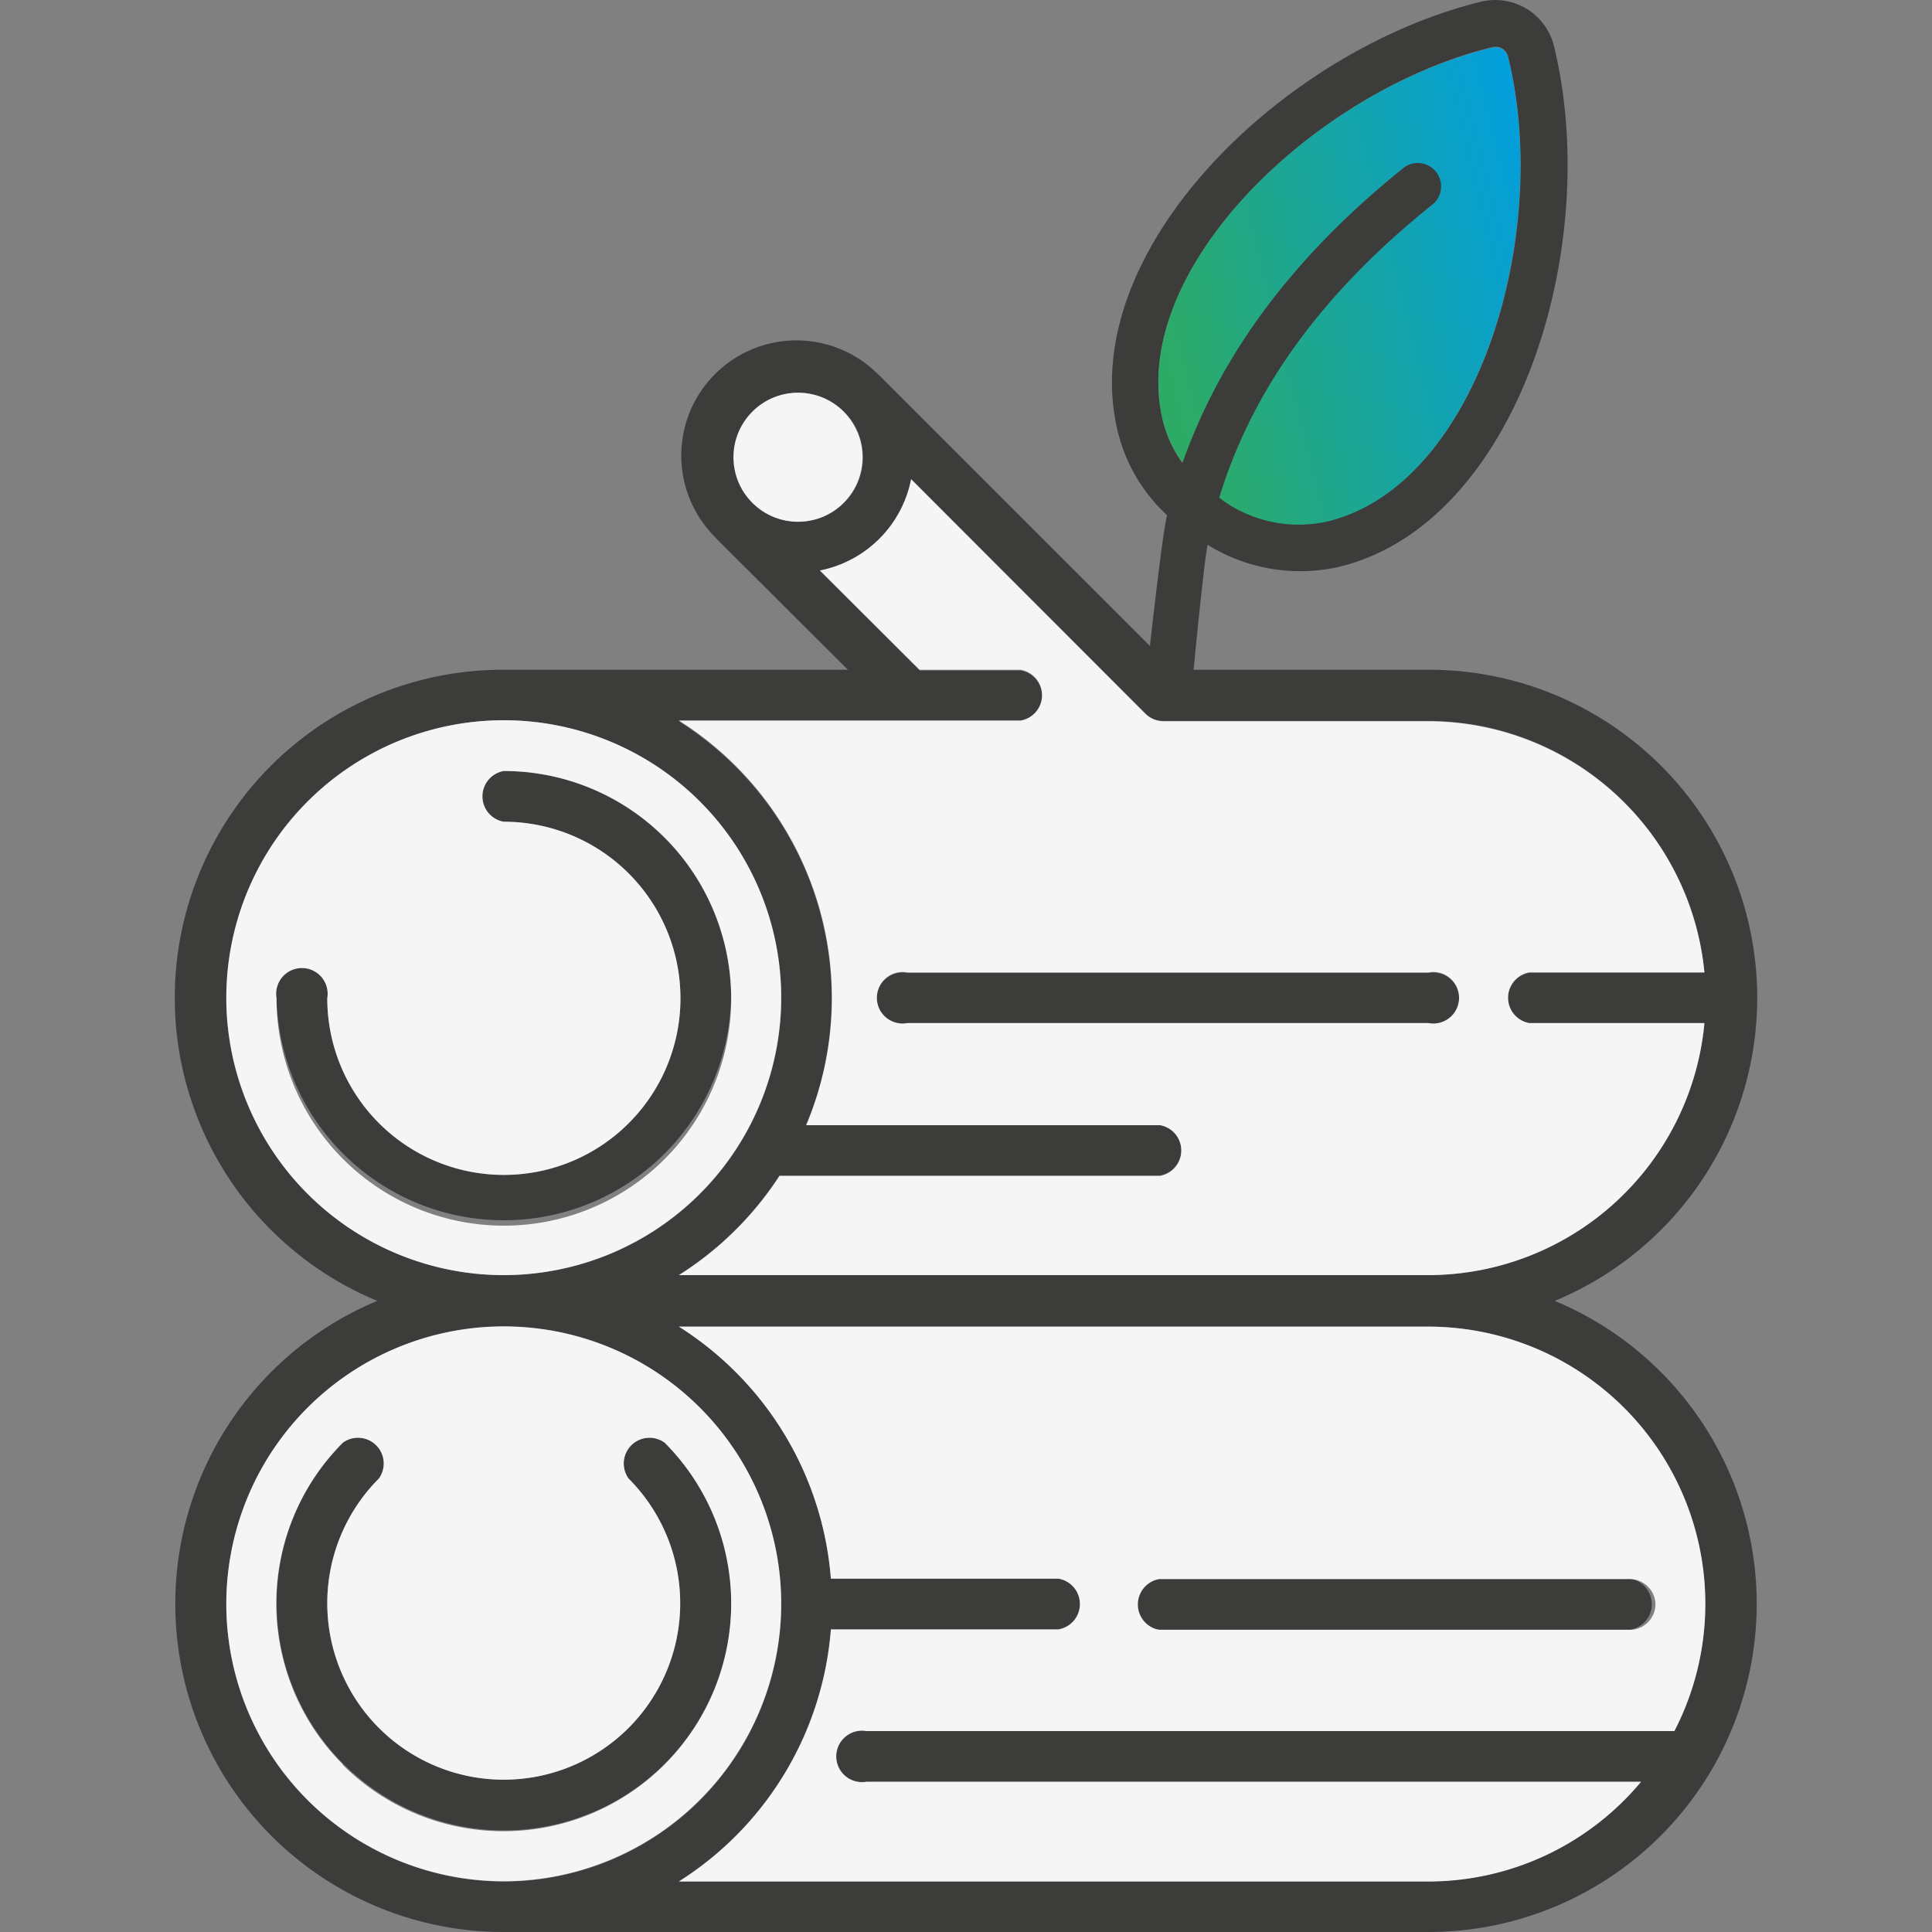 <?xml version="1.0" encoding="UTF-8"?> <svg xmlns="http://www.w3.org/2000/svg" xmlns:xlink="http://www.w3.org/1999/xlink" id="Capa_1" data-name="Capa 1" viewBox="0 0 150 150"><rect x="0" y="0" width="150" height="150" fill="#808080" stroke="none"/><defs><style>.cls-1{fill:#3c3c3b;}.cls-2{fill:#f5f5f5;}.cls-3{fill:url(#Degradado_sin_nombre_13);}</style><linearGradient id="Degradado_sin_nombre_13" x1="1027.16" y1="190" x2="1059.9" y2="190" gradientTransform="matrix(-0.97, 0.24, 0.24, 0.97, 1073.57, -408.77)" gradientUnits="userSpaceOnUse"><stop offset="0" stop-color="#009ee2"></stop><stop offset="1" stop-color="#2dab66"></stop></linearGradient></defs><title>data-forestal-pos</title><path class="cls-1" d="M120.71,101a25.47,25.47,0,0,0-9.82-49H92.67c.33-3.43.85-8.53,1.09-9.7A13.65,13.65,0,0,0,104,44c13.86-3.39,20.44-24.89,16.65-40.43A4.7,4.7,0,0,0,115,.13c-15.55,3.8-31.6,19.54-28.21,33.4A13,13,0,0,0,90.61,40c-.31,1.26-.94,6.67-1.33,10.15l-21-21-.13-.11A8.94,8.94,0,0,0,55.52,41.7a.69.69,0,0,0,.11.13L65.83,52H39.11a25.47,25.47,0,0,0-9.82,49,25.48,25.48,0,0,0,9.82,49h71.78a25.48,25.48,0,0,0,9.82-49ZM90.29,32.67C87.47,21.1,102,7.05,115.83,3.67a1,1,0,0,1,1.27.77c3.39,13.86-2.4,33.21-14,36A10.17,10.17,0,0,1,95.22,39c-.19-.11-.34-.26-.52-.38,2.63-8.54,8.1-16,16.61-22.8A1.82,1.82,0,0,0,109,13c-8.5,6.81-14.2,14.37-17.22,22.92A9.29,9.29,0,0,1,90.29,32.67ZM57,35.5a5,5,0,1,1,5,5A5,5,0,0,1,57,35.5ZM70.58,56h8.67a2,2,0,0,0,0-3.94H71.4l-7.74-7.74a9,9,0,0,0,7.08-7.09L88.93,55.39a2,2,0,0,0,1.39.58h20.57a21.56,21.56,0,0,1,21.44,19.56H118.74a2,2,0,0,0,0,3.94h13.59A21.56,21.56,0,0,1,110.89,99H52.71a25.63,25.63,0,0,0,7.81-7.74H90.06a2,2,0,0,0,0-3.94H62.61A25.47,25.47,0,0,0,52.71,56Zm-53,21.54A21.54,21.54,0,1,1,39.12,99,21.57,21.57,0,0,1,17.57,77.51Zm0,47a21.54,21.54,0,1,1,21.55,21.54A21.57,21.57,0,0,1,17.57,124.52ZM130,134.38H67.27a2,2,0,1,0,0,3.94h60.14a21.51,21.51,0,0,1-16.52,7.74H52.71a25.5,25.5,0,0,0,11.8-19.57H82.19a2,2,0,0,0,0-3.94H64.51A25.5,25.5,0,0,0,52.71,103h58.18A21.52,21.52,0,0,1,130,134.38Z"></path><path class="cls-1" d="M56.76,77.51A17.67,17.67,0,0,0,39.11,59.86a2,2,0,0,0,0,3.94,13.71,13.71,0,1,1-13.7,13.71,2,2,0,1,0-3.94,0,17.65,17.65,0,0,0,35.29,0Z"></path><path class="cls-1" d="M70.45,79.47h40.46a2,2,0,1,0,0-3.93H70.45a2,2,0,1,0,0,3.93Z"></path><path class="cls-1" d="M51.59,112a2,2,0,0,0-2.79,2.79,13.7,13.7,0,1,1-19.38,0A2,2,0,0,0,26.63,112a17.65,17.65,0,1,0,25,0Z"></path><path class="cls-1" d="M88.05,124.52a2,2,0,0,0,2,2h36.54a2,2,0,0,0,0-3.94H90A2,2,0,0,0,88.05,124.52Z"></path><path class="cls-2" d="M110.89,103H52.71a25.5,25.5,0,0,1,11.8,19.57H82.19a2,2,0,0,1,0,3.94H64.51a25.5,25.5,0,0,1-11.8,19.57h58.18a21.51,21.51,0,0,0,16.52-7.74H67.27a2,2,0,1,1,0-3.94H130A21.52,21.52,0,0,0,110.89,103Zm17.64,21.54a2,2,0,0,1-2,2H90a2,2,0,0,1,0-3.94h36.54A2,2,0,0,1,128.53,124.52Z"></path><circle class="cls-2" cx="61.96" cy="35.5" r="5.01" transform="translate(-6.96 54.21) rotate(-45)"></circle><path class="cls-2" d="M64.59,77.5a25.45,25.45,0,0,1-2,9.86H90.06a2,2,0,0,1,0,3.94H60.52A25.63,25.63,0,0,1,52.71,99h58.18a21.56,21.56,0,0,0,21.44-19.57H118.74a2,2,0,0,1,0-3.94h13.59A21.56,21.56,0,0,0,110.89,56H90.32a2,2,0,0,1-1.39-.58L70.74,37.2a9,9,0,0,1-7.08,7.09L71.4,52h7.85a2,2,0,0,1,0,3.94H52.71A25.48,25.48,0,0,1,64.59,77.5Zm5.86-2h40.46a2,2,0,1,1,0,3.93H70.45a2,2,0,1,1,0-3.93Z"></path><path class="cls-2" d="M60.65,77.5A21.54,21.54,0,1,0,39.12,99,21.56,21.56,0,0,0,60.65,77.5Zm-39.18,0a2,2,0,1,1,3.94,0A13.71,13.71,0,1,0,39.11,63.8a2,2,0,0,1,0-3.94A17.65,17.65,0,1,1,21.47,77.51Z"></path><path class="cls-2" d="M60.65,124.52a21.54,21.54,0,1,0-21.53,21.54A21.57,21.57,0,0,0,60.65,124.52ZM26.63,137a17.67,17.67,0,0,1,0-25,2,2,0,0,1,2.79,2.79,13.7,13.7,0,1,0,19.38,0A2,2,0,0,1,51.59,112a17.65,17.65,0,1,1-25,25Z"></path><path class="cls-3" d="M109,13a1.82,1.82,0,0,1,2.27,2.84c-8.51,6.82-14,14.26-16.61,22.8.18.12.33.27.52.38a10.17,10.17,0,0,0,7.91,1.46c11.57-2.82,17.36-22.17,14-36a1,1,0,0,0-1.27-.77C102,7.05,87.47,21.1,90.29,32.67a9.29,9.29,0,0,0,1.53,3.24C94.84,27.36,100.54,19.8,109,13Z"></path></svg> 